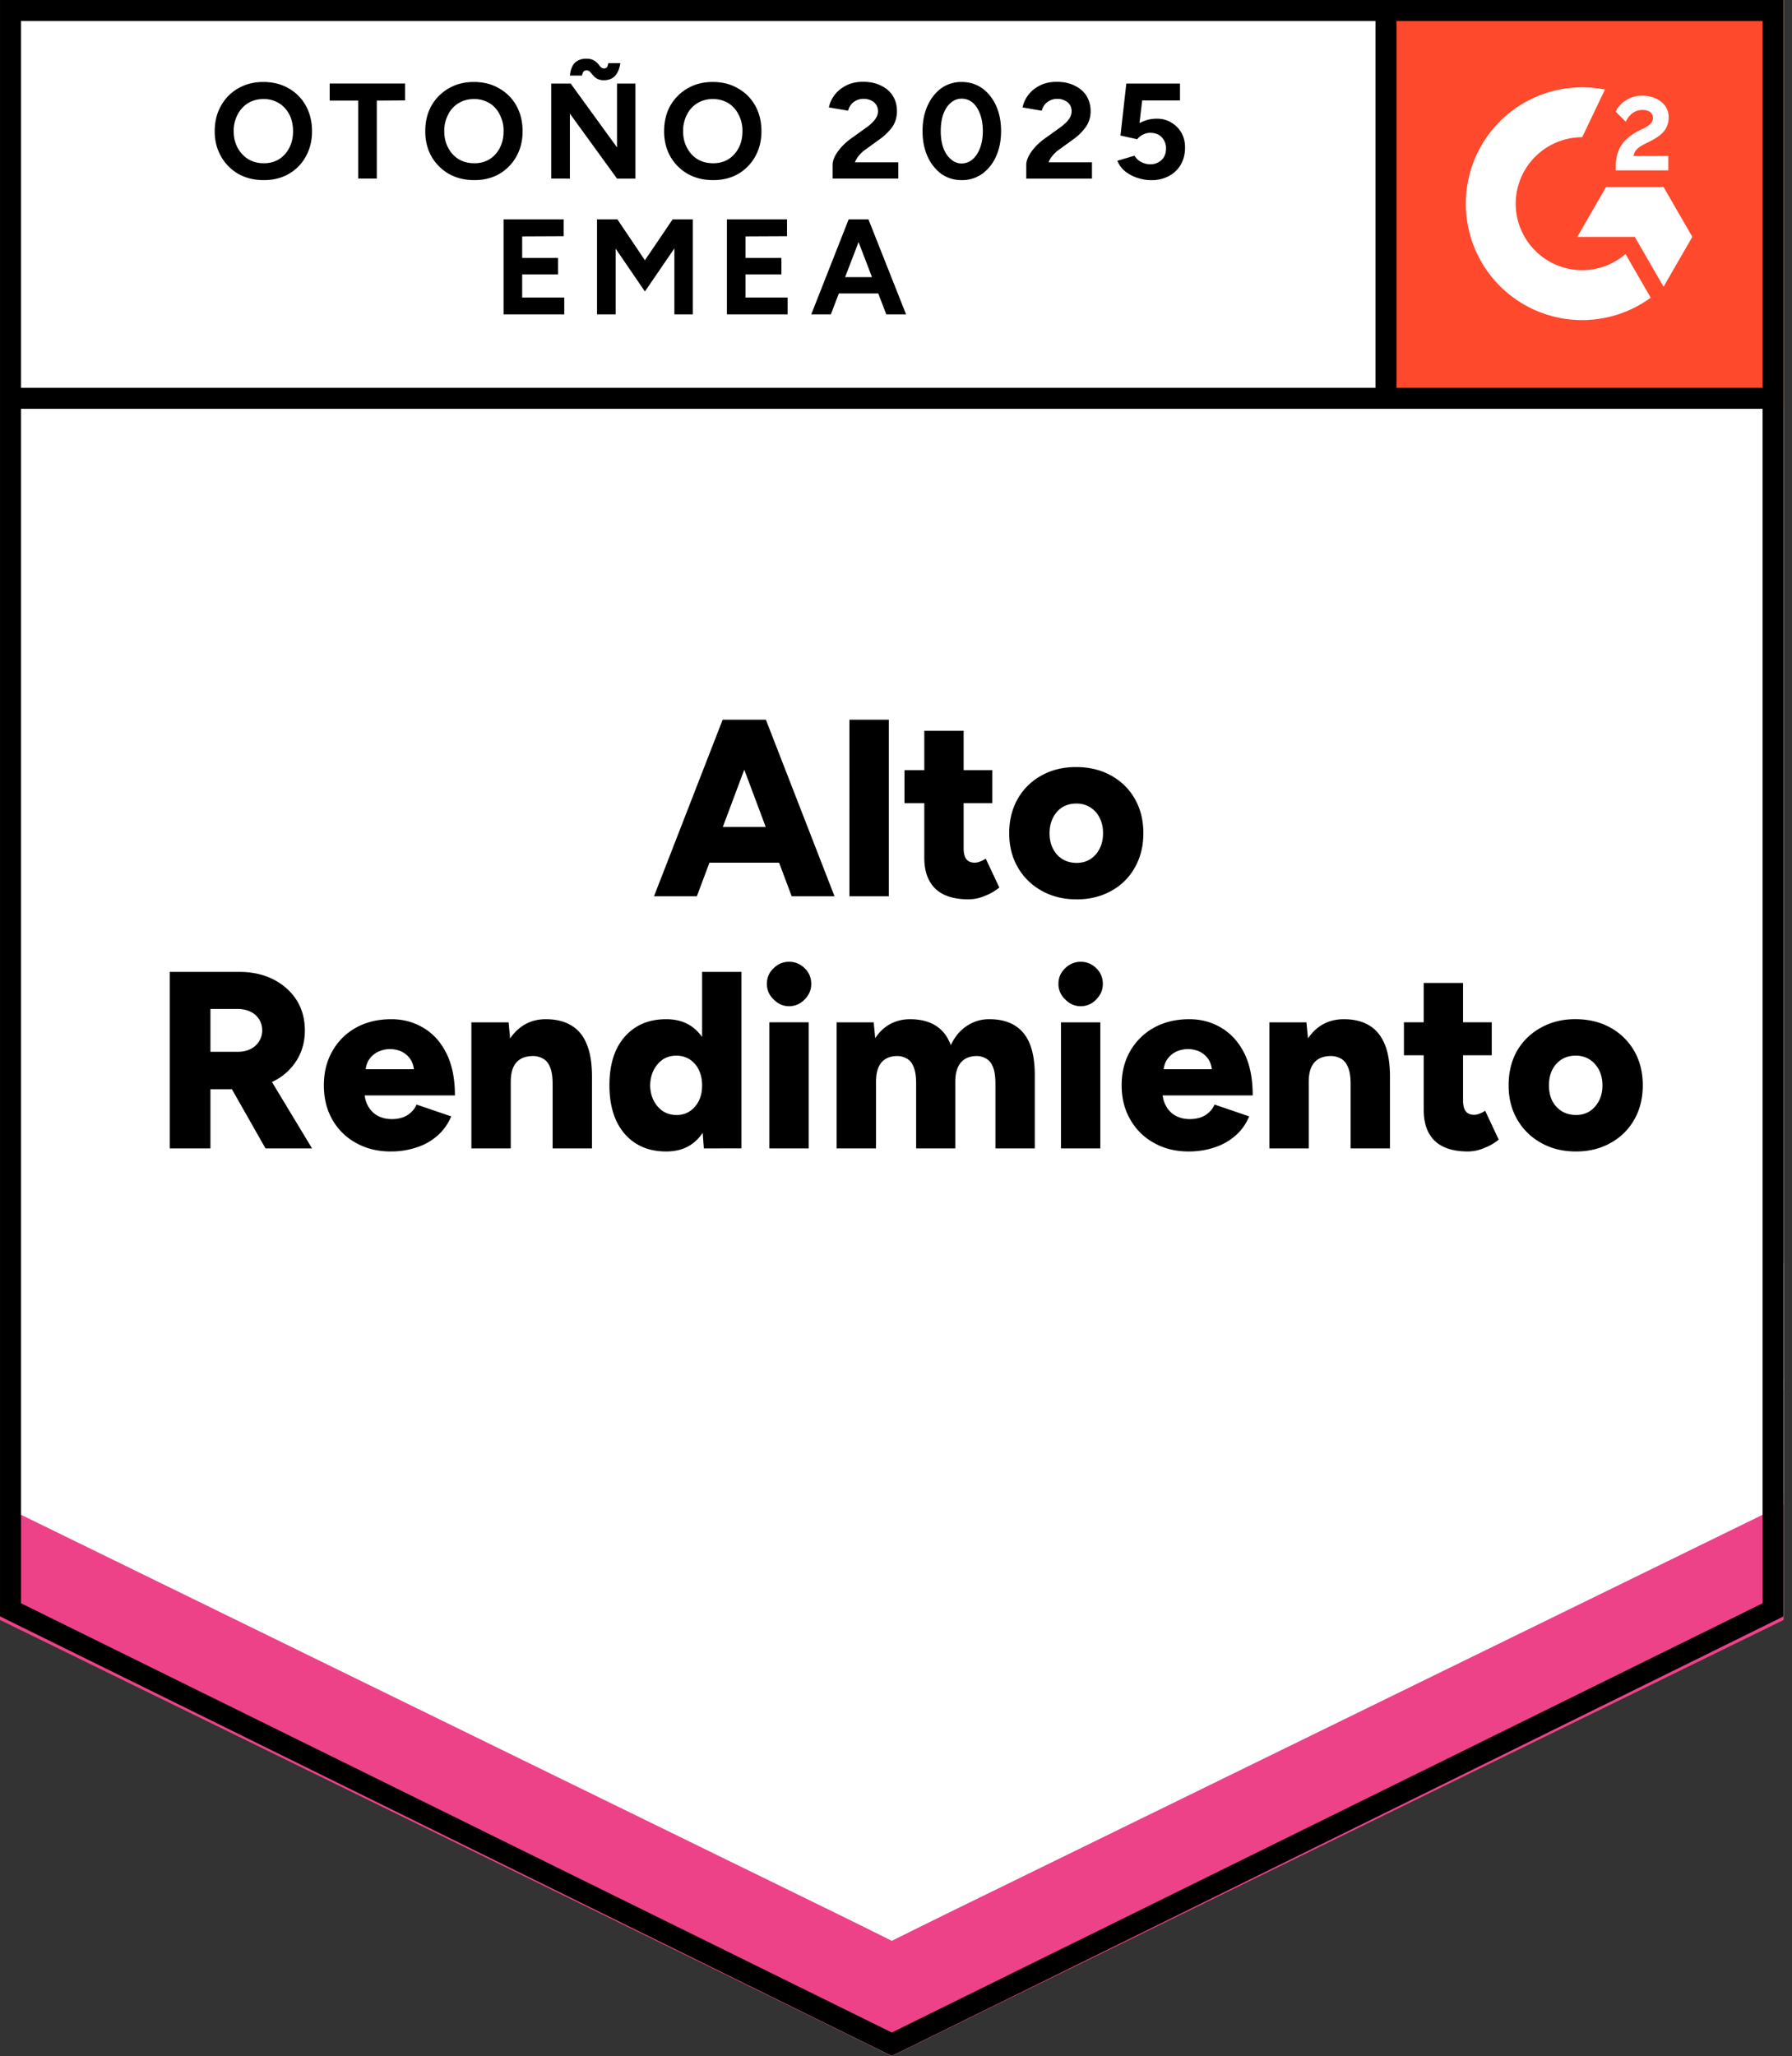 <svg xmlns="http://www.w3.org/2000/svg" fill="none" width="109" height="125" viewBox="0 0 109 125">
  <rect x="0" y="0" width="109" height="125" fill="#333333" stroke="none"/>
  <title>G2 Alto rendimiento EMEA (ES)</title>
  <path fill="#fff" d="M0 98.271 54.245 125l54.246-26.729V0H0z"/>
  <path fill="#fff" d="M0 98.271 54.245 125l54.246-26.729V0H0z"/>
  <path fill="#000" d="M16.043 10.951q-.873 0-1.545-.377a2.8 2.8 0 0 1-1.05-1.061q-.388-.673-.388-1.533 0-.885.389-1.557a2.7 2.7 0 0 1 1.037-1.05q.673-.389 1.534-.389.872 0 1.544.39.66.376 1.038 1.05.377.683.377 1.556 0 .861-.377 1.533-.366.672-1.038 1.061-.66.378-1.52.377m0-1.026q.53 0 .932-.247.4-.26.625-.696t.224-1.002q0-.579-.224-1.014a1.76 1.76 0 0 0-.637-.696 1.76 1.76 0 0 0-.944-.248q-.518 0-.931.248-.401.248-.637.696a2.1 2.1 0 0 0-.236 1.014q0 .565.236 1.002.235.436.649.696.413.247.943.247m5.743.932v-4.74h-1.734V5.079h4.588v1.026l-1.722.012v4.74zm7.064.094q-.873 0-1.545-.377a2.87 2.87 0 0 1-1.061-1.061q-.378-.673-.378-1.533 0-.885.378-1.557.389-.672 1.05-1.05.66-.389 1.532-.389.873 0 1.533.39.672.376 1.05 1.05.377.683.377 1.556 0 .861-.377 1.533a2.8 2.8 0 0 1-1.038 1.061q-.66.378-1.521.377m0-1.026q.53 0 .931-.247.402-.26.625-.696.224-.436.224-1.002a2.1 2.1 0 0 0-.235-1.014 1.7 1.7 0 0 0-.625-.696 1.8 1.8 0 0 0-.944-.248q-.519 0-.931.248a1.65 1.65 0 0 0-.637.696 2.1 2.1 0 0 0-.236 1.014q0 .565.236 1.002.224.436.637.696.412.247.955.247m4.681.932V5.08h1.18l2.818 3.88v-3.88h1.12v5.778h-1.12l-2.866-3.95v3.95zm3.22-5.979a.9.9 0 0 1-.437-.094.75.75 0 0 1-.247-.212l-.177-.2a.27.27 0 0 0-.212-.095.25.25 0 0 0-.166.059q-.07.06-.117.26h-.732q.036-.343.154-.567a.74.74 0 0 1 .33-.342q.212-.117.507-.118.283 0 .448.095a1 1 0 0 1 .26.2q.093.119.176.212a.29.29 0 0 0 .213.083q.117 0 .177-.083a.8.8 0 0 0 .07-.235h.731q-.059.46-.294.742-.237.284-.684.295m6.627 6.073q-.873 0-1.545-.377a2.87 2.87 0 0 1-1.061-1.061q-.378-.673-.377-1.533 0-.885.377-1.557.39-.672 1.05-1.05.66-.389 1.532-.389.873 0 1.533.39.673.376 1.05 1.05.378.683.377 1.556 0 .861-.377 1.533a2.8 2.8 0 0 1-1.038 1.061q-.66.378-1.521.377m0-1.026q.53 0 .932-.247.4-.26.625-.696t.224-1.002a2.1 2.1 0 0 0-.236-1.014 1.7 1.7 0 0 0-.625-.696 1.8 1.8 0 0 0-.944-.248q-.519 0-.931.248a1.65 1.65 0 0 0-.637.696 2.1 2.1 0 0 0-.236 1.014q0 .565.236 1.002.225.436.637.696.412.247.955.247m7.264.932v-.837q0-.235.142-.52.154-.294.412-.577.272-.294.625-.542l.873-.625q.189-.13.342-.283.165-.154.271-.342a.771.771 0 0 0 0-.743.7.7 0 0 0-.306-.271 1 1 0 0 0-.484-.107.94.94 0 0 0-.448.107.9.9 0 0 0-.318.259q-.119.165-.165.354l-1.168-.2q.083-.413.354-.767t.72-.578q.435-.212 1.002-.212.636 0 1.096.235.472.225.72.625.247.402.247.932t-.283.955a3.4 3.4 0 0 1-.813.779l-.779.566q-.248.165-.413.365-.176.201-.27.437h2.64v.99zm7.854.094q-.696 0-1.238-.377a2.64 2.64 0 0 1-.838-1.061q-.306-.672-.306-1.545t.306-1.545.838-1.061a2.1 2.1 0 0 1 1.238-.378q.696 0 1.238.378.543.39.85 1.061.306.672.306 1.545t-.307 1.545a2.6 2.6 0 0 1-.849 1.061 2.1 2.1 0 0 1-1.238.377m0-1.014a1 1 0 0 0 .672-.26q.283-.246.448-.695.165-.436.165-1.014 0-.577-.165-1.026-.166-.448-.448-.696A1.02 1.02 0 0 0 58.496 6a.97.97 0 0 0-.66.247q-.295.248-.46.696-.154.448-.154 1.026 0 .577.154 1.014.165.448.46.696.294.26.66.26m3.927.92v-.837q0-.235.141-.52.153-.294.413-.577.271-.294.625-.542l.873-.625q.177-.13.342-.283.165-.154.27-.342a.771.771 0 0 0 0-.743.7.7 0 0 0-.306-.271 1 1 0 0 0-.483-.107.94.94 0 0 0-.448.107.9.9 0 0 0-.319.259q-.117.165-.165.354l-1.167-.2q.082-.413.354-.767.27-.354.719-.578.436-.212 1.002-.212.637 0 1.097.235.471.225.72.625.246.402.247.932 0 .53-.295.955a3.2 3.2 0 0 1-.802.779l-.778.566a1.9 1.9 0 0 0-.413.365q-.177.201-.271.437h2.641v.99zm7.594.094q-.39 0-.802-.13a2.3 2.3 0 0 1-.755-.389q-.341-.27-.495-.66l1.038-.306q.178.27.424.389.26.13.531.13a.97.97 0 0 0 .696-.26q.27-.26.271-.696a.95.95 0 0 0-.26-.684q-.258-.27-.695-.271a1 1 0 0 0-.472.118 1.1 1.1 0 0 0-.33.271l-1.014-.224.354-3.16h3.266v1.026h-2.3l-.164 1.38q.212-.12.495-.201.27-.07.578-.07.471 0 .86.235.39.225.614.613.225.39.224.908 0 .59-.26 1.038t-.73.696a2.2 2.2 0 0 1-1.074.247m-39.387 8.16v-5.777h3.656v1.025l-2.524.012v1.31h2.182v1.002h-2.182v1.403h2.56v1.026zm5.684 0v-5.777h1.239l1.674 2.488 1.686-2.488h1.227v5.778h-1.12v-4.01l-1.793 2.618-1.78-2.606v3.998zm7.901 0v-5.777h3.656v1.025l-2.524.012v1.31h2.182v1.002h-2.182v1.403h2.56v1.026zm9.694 0-2.217-5.777h1.132l2.288 5.778zm-4.564 0 2.276-5.777h1.132l-2.217 5.778zm1.073-1.273v-.99h3.62v.99zM48.154 54.49l-4.021-10.732h2.453L50.76 54.49zm-8.373 0 4.175-10.732h2.453L42.388 54.49zm1.97-2.04v-2.17h7.064v2.17zm9.917 2.04V43.757h2.394V54.49zm7.253.188q-1.368 0-2.04-.66-.66-.65-.66-1.864V44.43h2.393v7.135q0 .459.165.672t.519.212a.9.9 0 0 0 .318-.07 1.6 1.6 0 0 0 .342-.177l.826 1.757a3.1 3.1 0 0 1-.873.507 2.6 2.6 0 0 1-.99.212m-3.904-5.849v-2.005h5.342v2.005zm10.472 5.85q-1.203 0-2.123-.52a3.74 3.74 0 0 1-1.45-1.415q-.53-.908-.53-2.087t.518-2.087a3.66 3.66 0 0 1 1.439-1.416q.92-.518 2.11-.518 1.204 0 2.135.518.931.519 1.439 1.416.519.907.519 2.087t-.52 2.087A3.6 3.6 0 0 1 67.6 54.16q-.92.52-2.11.52m0-2.218q.46 0 .825-.224.366-.236.567-.637.212-.4.212-.943 0-.53-.212-.943a1.56 1.56 0 0 0-.578-.637 1.57 1.57 0 0 0-.837-.224q-.472 0-.85.224-.365.236-.566.637-.212.413-.212.943 0 .543.212.943.201.402.578.637.378.224.861.224M10.324 69.82V59.089h4.222q1.167 0 2.063.448.909.46 1.427 1.261.507.802.507 1.852 0 1.038-.519 1.851a3.46 3.46 0 0 1-1.438 1.262q-.909.46-2.087.46H12.8v3.597zm5.825 0-2.417-4.257 1.851-1.368 3.397 5.625zM12.8 63.947h1.663q.437 0 .767-.165a1.24 1.24 0 0 0 .53-.472 1.2 1.2 0 0 0 .189-.66q0-.566-.413-.944-.424-.365-1.12-.365H12.8zm10.967 6.061q-1.19 0-2.11-.519a3.66 3.66 0 0 1-1.44-1.415q-.518-.907-.518-2.087 0-1.191.53-2.099a3.66 3.66 0 0 1 1.44-1.415q.92-.507 2.134-.507 1.084 0 1.957.53.885.519 1.392 1.545.519 1.026.519 2.56h-5.767l.26-.296q0 .53.212.92.212.401.601.614.378.2.861.2.566 0 .955-.248.39-.26.543-.636l2.11.719q-.306.72-.86 1.19-.555.485-1.286.708-.72.237-1.533.236m-1.544-4.693-.248-.307h3.443l-.224.307q0-.566-.224-.908a1.44 1.44 0 0 0-.566-.484 1.8 1.8 0 0 0-.672-.141q-.342 0-.684.141a1.4 1.4 0 0 0-.59.484q-.235.342-.235.908m6.45 4.505v-7.665h2.264l.13 1.415v6.25zm4.941 0v-3.927h2.394v3.927zm0-3.927q0-.614-.141-.967-.13-.365-.39-.53a1.23 1.23 0 0 0-.613-.19q-.695-.012-1.05.378-.353.39-.353 1.19h-.72q0-1.214.366-2.063.378-.849 1.014-1.297.625-.448 1.474-.448.921 0 1.545.377.638.378.944 1.144.318.766.318 1.97v.436zm9.198 3.927-.106-1.427v-9.304H45.1v10.73zm-2.288.188q-1.072 0-1.84-.483-.777-.484-1.202-1.392-.413-.907-.413-2.146 0-1.261.413-2.158.424-.896 1.203-1.38.765-.483 1.84-.483.954 0 1.603.483.65.485.979 1.38.318.897.318 2.158 0 1.238-.318 2.146-.33.909-.979 1.392-.648.483-1.604.483m.637-2.217q.436 0 .79-.224.353-.236.555-.636.2-.401.2-.944 0-.53-.2-.943a1.6 1.6 0 0 0-.555-.637 1.5 1.5 0 0 0-.813-.224q-.46 0-.814.224-.342.236-.554.637-.213.413-.224.943.011.542.224.944.212.4.566.636.366.225.825.224m5.637 2.029v-7.665h2.394v7.665zm1.191-8.644q-.53 0-.931-.413a1.27 1.27 0 0 1-.413-.943q0-.566.412-.956.401-.389.932-.389.555 0 .955.39.4.388.401.955 0 .542-.4.943a1.29 1.29 0 0 1-.956.413m2.901 8.644v-7.665h2.252l.095.966q.365-.566.908-.86.554-.295 1.203-.295.954 0 1.58.4.613.39.908 1.18.354-.767.967-1.167a2.4 2.4 0 0 1 1.38-.413q1.38 0 2.075.849.696.836.684 2.618v4.387h-2.394v-3.927q0-.614-.13-.967-.13-.365-.377-.53a1.2 1.2 0 0 0-.578-.19q-.66-.012-1.002.378-.354.39-.354 1.19v4.046h-2.382v-3.927q0-.614-.13-.967-.13-.365-.377-.53a1.2 1.2 0 0 0-.59-.19q-.66-.012-1.002.378t-.342 1.19v4.046zm13.644 0v-7.665h2.394v7.665zm1.203-8.644q-.543 0-.944-.413a1.27 1.27 0 0 1-.412-.943q0-.566.412-.956.401-.389.944-.389t.943.39q.4.388.401.955 0 .542-.4.943a1.27 1.27 0 0 1-.944.413m6.568 8.832q-1.192 0-2.11-.519a3.66 3.66 0 0 1-1.44-1.415q-.53-.907-.53-2.087 0-1.191.53-2.099a3.75 3.75 0 0 1 1.451-1.415q.92-.507 2.135-.507 1.084 0 1.957.53.873.519 1.391 1.545.508 1.026.508 2.56h-5.755l.26-.296q0 .53.212.92.212.401.601.614.378.2.85.2.577 0 .966-.248.39-.26.543-.636l2.11.719q-.306.72-.86 1.19a3.6 3.6 0 0 1-1.286.708q-.72.237-1.533.236m-1.545-4.693-.247-.307h3.431l-.212.307q0-.566-.224-.908a1.44 1.44 0 0 0-.566-.484 1.8 1.8 0 0 0-.684-.141q-.33 0-.684.141-.341.154-.578.484-.236.342-.236.908m6.45 4.505v-7.665h2.253l.142 1.415v6.25zm4.942 0v-3.927h2.394v3.927zm0-3.927q0-.614-.142-.967-.141-.365-.389-.53a1.25 1.25 0 0 0-.625-.19q-.684-.012-1.038.378-.353.39-.353 1.19h-.72q0-1.214.366-2.063t1.002-1.297 1.486-.448q.92 0 1.545.377.624.378.943 1.144t.319 1.97v.436zm7.146 4.115q-1.368 0-2.04-.66-.66-.649-.66-1.863V59.76h2.393v7.134q0 .46.165.672t.52.213a.9.9 0 0 0 .318-.071q.189-.07.342-.177l.825 1.757a3.1 3.1 0 0 1-.884.507 2.5 2.5 0 0 1-.979.212m-3.903-5.849v-2.005h5.342v2.005zm10.471 5.85q-1.203 0-2.122-.52a3.74 3.74 0 0 1-1.45-1.415q-.532-.907-.531-2.087 0-1.18.507-2.087.52-.897 1.45-1.415.92-.52 2.1-.52 1.213 0 2.146.52a3.77 3.77 0 0 1 1.438 1.415q.519.907.519 2.087t-.519 2.087a3.66 3.66 0 0 1-1.438 1.415q-.92.52-2.1.52m0-2.218q.46 0 .826-.224.353-.236.566-.636.212-.401.212-.944 0-.53-.212-.943a1.7 1.7 0 0 0-.578-.637 1.57 1.57 0 0 0-.837-.224q-.484 0-.85.224-.365.236-.577.637-.2.413-.2.943 0 .542.2.944.212.4.59.636.377.225.86.224"/>
  <path fill="#ff492c" d="M83.726 0h24.764v24.764H83.726z"/>
  <path fill="#fff" fill-rule="evenodd" d="M101.476 9.484h-2.115c.057-.332.261-.517.676-.727l.391-.198c.697-.357 1.068-.76 1.068-1.415a1.15 1.15 0 0 0-.48-.976c-.314-.236-.697-.352-1.138-.352a1.77 1.77 0 0 0-.966.275 1.63 1.63 0 0 0-.639.696l.613.612q.356-.717 1.037-.715c.383 0 .62.198.62.472 0 .23-.115.42-.556.644l-.25.121q-.813.41-1.137.944c-.218.351-.327.804-.327 1.346v.146h3.203zm-.289 1.886h-3.498l-1.748 3.031h3.497l1.749 3.03 1.75-3.03z" clip-rule="evenodd"/>
  <path fill="#fff" fill-rule="evenodd" d="M96.238 16.426a4.05 4.05 0 0 1-4.045-4.043 4.05 4.05 0 0 1 4.045-4.041l1.384-2.896a7.076 7.076 0 1 0 2.784 12.655l-1.533-2.655a4.03 4.03 0 0 1-2.635.98" clip-rule="evenodd"/>
  <path stroke="#000" stroke-width="1.279" d="M84.304.787v23.429"/>
  <path fill="#ee4288" d="M0 98.49v-7.664l54.245 27.172 54.246-27.172v7.665L54.245 125z"/>
  <path fill="#fff" d="M0 91.47v-7.666l54.245 27.172 54.246-27.172v7.665l-54.246 26.51z"/>
  <path fill="#fff" d="M0 84.47v-7.665l54.245 27.174 54.246-27.174v7.665l-54.246 26.51z"/>
  <path stroke="#000" stroke-width="1.279" d="M107.989 24.216H.737M107.85 97.874l-53.605 26.412L.64 97.874V.64h107.21z"/>
</svg>
